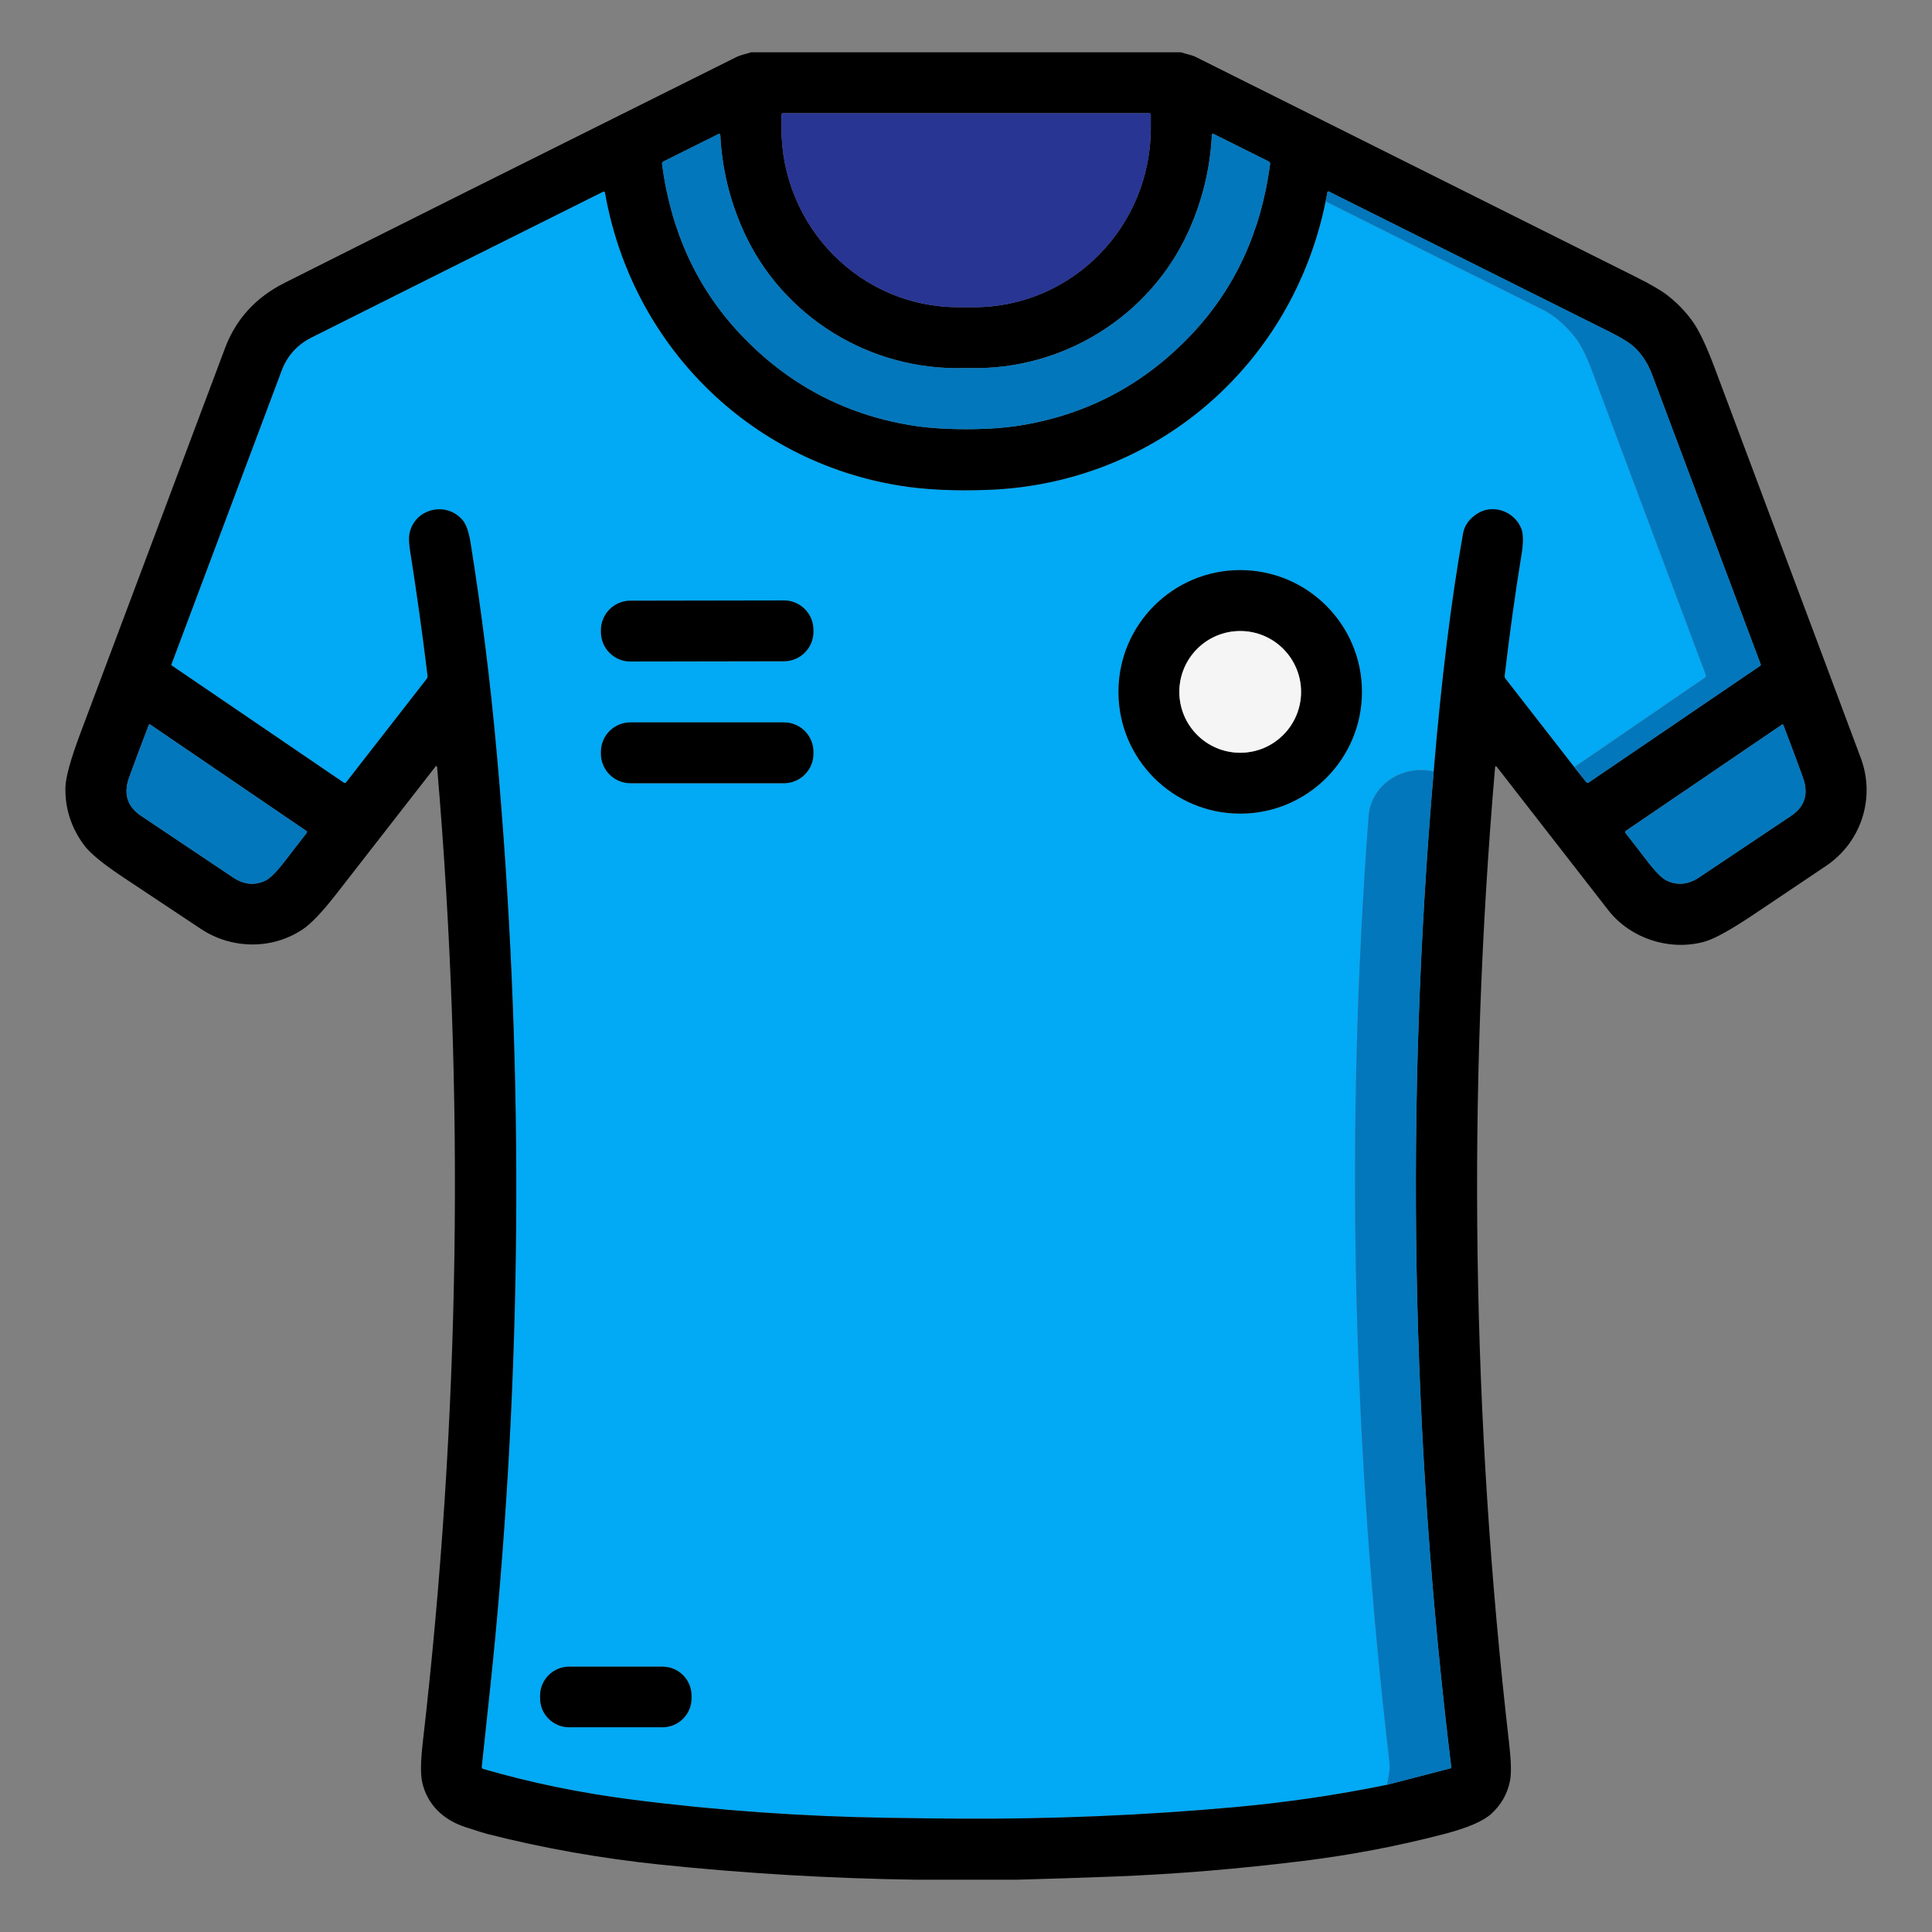 <?xml version="1.0" encoding="UTF-8"?>
<!DOCTYPE svg PUBLIC "-//W3C//DTD SVG 1.1//EN" "http://www.w3.org/Graphics/SVG/1.1/DTD/svg11.dtd">
<!-- Creator: CorelDRAW -->
<svg xmlns="http://www.w3.org/2000/svg" xml:space="preserve" width="21.675mm" height="21.675mm" version="1.1" style="shape-rendering:geometricPrecision; text-rendering:geometricPrecision; image-rendering:optimizeQuality; fill-rule:evenodd; clip-rule:evenodd"
viewBox="0 0 2167.46 2167.46"
 xmlns:xlink="http://www.w3.org/1999/xlink"
 xmlns:xodm="http://www.corel.com/coreldraw/odm/2003">
 <rect x="0" y="0" width="2167.46" height="2167.46" fill="#808080" stroke="none"/>
 <defs>
  <style type="text/css">
   <![CDATA[
    .fil1 {fill:black;fill-rule:nonzero}
    .fil0 {fill:#02A9F4;fill-rule:nonzero}
    .fil2 {fill:#0377BC;fill-rule:nonzero}
    .fil3 {fill:#283593;fill-rule:nonzero}
    .fil4 {fill:whitesmoke;fill-rule:nonzero}
   ]]>
  </style>
 </defs>
 <g id="Layer_x0020_1">
  <g id="_1590245304528">
   <path class="fil0" d="M1487.21 225.84c81.37,40.79 162.62,81.34 243.77,121.65 11.94,5.93 23.69,15.88 35.28,29.87 6.59,7.96 13.37,21.34 20.34,40.16 8.3,22.51 50.67,135.73 127.09,339.67 0.46,1.23 0.14,2.23 -0.96,3.01l-146.51 100.46 -77.16 -99.14c-0.83,-1.07 -1.16,-2.27 -1,-3.61 5.52,-47.3 11.82,-92.6 18.9,-135.9 2.16,-13.21 2.09,-22.81 -0.2,-28.79 -7.41,-19.22 -31.59,-28.43 -49.33,-17.01 -9.11,5.84 -14.44,13.21 -16.02,22.1 -13.35,75.01 -24.34,164.07 -32.99,267.19 -35.08,-7.92 -70.36,14.82 -73.04,50.34 -26.29,348.25 -18.53,701.76 23.3,1060.53 0.51,4.43 0.43,8.72 -0.23,12.86 -0.67,4.16 -1.45,8.52 -2.33,13.09 -56.48,11.56 -113.81,19.95 -171.97,25.18 -101.36,9.11 -203.59,13.38 -306.68,12.82 -20.5,-0.11 -47.19,-0.42 -80.04,-0.92 -97.65,-1.47 -193.94,-8.31 -288.86,-20.51 -57.88,-7.44 -113.35,-18.88 -166.42,-34.31 -1.25,-0.35 -1.81,-1.18 -1.68,-2.48 7.42,-68.53 12.44,-116.64 15.06,-144.35 31.04,-329.01 31.59,-660.4 1.64,-994.19 -7.1,-79.12 -16.87,-157.44 -29.31,-234.96 -1.92,-11.91 -4.83,-20.21 -8.73,-24.91 -18.06,-21.7 -54.06,-13.53 -59.74,15.02 -0.86,4.32 -0.63,10.68 0.68,19.06 7.37,46.61 13.89,93.32 19.58,140.14 0.19,1.42 -0.16,2.69 -1.04,3.81l-90.26 115.92c-0.36,0.48 -0.94,0.76 -1.54,0.76 -0.41,0 -0.8,-0.13 -1.14,-0.36l-192.96 -131.42c-0.28,-0.18 -0.46,-0.5 -0.46,-0.84 0,-0.13 0.02,-0.25 0.07,-0.36 25.06,-66.74 66.26,-176.57 123.6,-329.5 6.27,-16.76 17.51,-29.22 33.72,-37.36 93.85,-47.09 202.8,-101.56 326.85,-163.41 0.07,-0.03 0.15,-0.07 0.22,-0.09 0.82,-0.28 1.72,0.17 2,1 0.03,0.08 0.05,0.16 0.07,0.24 29.79,169.59 160.4,300.85 330.34,328.47 28.48,4.65 61.81,6.24 99.98,4.77 188.35,-7.17 341.03,-140.79 378.11,-323.7zm40.72 550.33c0,-75.42 -61.16,-136.58 -136.58,-136.58 -75.42,0 -136.58,61.16 -136.58,136.58 0,75.42 61.16,136.58 136.58,136.58 75.42,0 136.58,-61.16 136.58,-136.58zm-615.36 -69.56c-0.02,-18.24 -14.82,-33.02 -33.07,-33.02 -0.01,0 -0.04,0 -0.05,0l-172.26 0.31c-18.25,0.02 -33.02,14.83 -33.02,33.07 0,0.02 0,0.04 0,0.06l0 2.08c0.03,18.24 14.84,33.02 33.08,33.02 0.02,0 0.04,0 0.05,0l172.26 -0.3c18.25,-0.03 33.02,-14.83 33.02,-33.08 0,-0.01 0,-0.04 0,-0.05l-0.01 -2.09zm0.01 136.87c0,-18.26 -14.81,-33.07 -33.08,-33.07l-172.26 0c-18.26,0 -33.07,14.81 -33.07,33.07l0 2.08c0,18.27 14.81,33.08 33.08,33.08l172.25 0c18.27,0 33.08,-14.81 33.08,-33.08l0 -2.08zm-136.74 1058.9c0,-18 -14.6,-32.6 -32.6,-32.6l-104.75 0c-17.99,0 -32.59,14.6 -32.59,32.59l0 2.81c0,18 14.6,32.59 32.59,32.59l104.75 0c18,0 32.6,-14.59 32.6,-32.59l0 -2.8z"/>
   <g>
    <path class="fil1" d="M1325 58.67c5.57,2.12 11.42,2.68 16.62,5.29 164.73,82.24 329.43,164.57 494.11,246.97 16.07,8.04 27.59,14.74 34.56,20.1 10.83,8.36 20.23,18.01 28.19,28.95 7.44,10.23 15.89,27.96 25.34,53.22 107.93,287.89 162.68,434.07 164.25,438.53 15.9,44.53 -0.44,93.38 -39.36,119.64 -11.48,7.74 -38.2,25.68 -80.16,53.82 -25.95,17.43 -44.49,27.77 -55.62,31.03 -38.2,11.09 -82.96,-2.56 -108.27,-34.63 -3.76,-4.81 -45.49,-58.45 -125.17,-160.93 -1.31,-1.66 -2.06,-1.43 -2.24,0.68 -31.37,365.52 -26.1,730.41 15.81,1094.65 2.25,19.54 2.59,33.38 1.04,41.52 -2.8,14.66 -9.84,27.14 -21.14,37.44 -9.05,8.22 -26.6,15.74 -52.65,22.55 -51.47,13.45 -104.14,23.51 -158,30.19 -72.96,9.05 -143.78,14.89 -212.46,17.54 -36.15,1.38 -72.31,2.57 -108.48,3.56l-114.51 0c-95.46,-1.39 -190.59,-7.01 -285.38,-16.86 -67.11,-6.97 -132.22,-18.5 -195.32,-34.6 -2.7,-0.69 -10.61,-3.17 -23.75,-7.44 -24.62,-8.01 -42.68,-24.63 -48.65,-49.93 -2.08,-8.81 -1.92,-23.7 0.48,-44.65 41.99,-364.08 47.39,-728.82 16.18,-1094.21 -0.19,-2.08 -0.92,-2.3 -2.2,-0.64 -37.67,48.53 -74.71,96.11 -111.12,142.75 -15.61,19.99 -28.12,33.12 -37.52,39.4 -34.07,22.86 -79.48,22.5 -114.15,-0.44 -44.64,-29.58 -74.48,-49.41 -89.54,-59.5 -21.24,-14.29 -35.09,-25.76 -41.52,-34.44 -14.47,-19.54 -21.46,-41.11 -20.98,-64.71 0.24,-11.42 5.91,-31.92 17.02,-61.5 21.33,-56.67 75.34,-200.5 162.05,-431.49 12.19,-32.51 34.47,-56.91 66.82,-73.19 104.91,-52.8 273.86,-137.25 506.85,-253.34 5.32,-2.65 10.81,-3.25 16.38,-5.33l482.49 0zm-35.63 68.31l-410.99 0c-0.92,0 -1.68,0.75 -1.68,1.68l0 14.98c0.01,111 88.8,201.01 198.3,201.01l17.76 0c109.5,-0.01 198.29,-90.03 198.29,-201.02l0 -14.97c0,-0.93 -0.76,-1.68 -1.68,-1.68zm-205.54 354.53c23.6,0 44.26,-1.47 61.99,-4.41 75.12,-12.41 139,-46.65 191.64,-102.7 48.31,-51.47 77.45,-114.87 87.41,-190.2 0.18,-1.47 -0.39,-2.53 -1.72,-3.2l-61.75 -30.79c-0.17,-0.09 -0.37,-0.13 -0.56,-0.13 -0.68,0 -1.24,0.53 -1.28,1.21 -1.87,37.98 -10.76,74.39 -26.67,109.23 -43.08,94.38 -140.58,155.32 -246.05,152.4 -0.06,0 -1.06,0 -3.01,0 -1.95,0 -2.96,0 -3.04,0 -105.43,2.92 -202.97,-58.02 -246.05,-152.36 -15.91,-34.84 -24.8,-71.25 -26.67,-109.23 -0.04,-0.68 -0.6,-1.21 -1.28,-1.21 -0.19,0 -0.39,0.04 -0.56,0.13l-61.75 30.79c-1.33,0.66 -1.91,1.73 -1.72,3.2 9.96,75.33 39.1,138.73 87.41,190.2 52.67,56.03 116.55,90.25 191.64,102.66 17.75,2.94 38.43,4.41 62.02,4.41zm472.29 1520.81l71.08 -18.46c0.58,-0.15 0.98,-0.7 0.92,-1.3 -45.25,-371.63 -51.82,-743.98 -19.7,-1117.06 8.65,-103.12 19.64,-192.18 32.99,-267.19 1.58,-8.89 6.91,-16.26 16.02,-22.1 17.74,-11.42 41.92,-2.21 49.33,17.01 2.29,5.98 2.36,15.58 0.2,28.79 -7.08,43.3 -13.37,88.6 -18.9,135.9 -0.16,1.34 0.17,2.54 1,3.61l77.16 99.14 13.17 16.54c0.91,1.14 1.97,1.3 3.17,0.48l192.15 -130.74c0.58,-0.4 0.79,-1.13 0.52,-1.78 -46.44,-123.87 -87.04,-232.18 -121.8,-324.92 -4.32,-11.5 -10.42,-21.24 -18.3,-29.23 -5.26,-5.33 -14.64,-11.38 -28.15,-18.13 -105.25,-52.67 -210.63,-105.34 -316.12,-158.01 -0.06,-0.03 -0.11,-0.04 -0.16,-0.06 -0.61,-0.2 -1.26,0.12 -1.45,0.71 -0.02,0.05 -0.03,0.11 -0.04,0.17l-2 10.15c-37.08,182.91 -189.76,316.53 -378.11,323.7 -38.17,1.47 -71.5,-0.12 -99.98,-4.77 -169.94,-27.62 -300.55,-158.88 -330.35,-328.46 -0.01,-0.09 -0.03,-0.17 -0.06,-0.25 -0.28,-0.83 -1.18,-1.28 -2,-1 -0.07,0.02 -0.15,0.06 -0.22,0.1 -124.05,61.84 -233,116.31 -326.85,163.4 -16.21,8.14 -27.45,20.6 -33.72,37.36 -57.34,152.93 -98.54,262.76 -123.61,329.5 -0.04,0.11 -0.06,0.23 -0.06,0.36 0,0.34 0.18,0.66 0.46,0.84l192.96 131.42c0.34,0.23 0.73,0.36 1.14,0.36 0.6,0 1.18,-0.28 1.55,-0.76l90.25 -115.92c0.88,-1.12 1.23,-2.39 1.04,-3.81 -5.69,-46.82 -12.21,-93.53 -19.58,-140.14 -1.31,-8.38 -1.54,-14.74 -0.68,-19.06 5.68,-28.55 41.68,-36.72 59.74,-15.02 3.9,4.7 6.81,13 8.73,24.91 12.44,77.52 22.21,155.84 29.31,234.96 29.95,333.79 29.4,665.18 -1.64,994.19 -2.62,27.71 -7.64,75.82 -15.06,144.35 -0.13,1.3 0.43,2.13 1.68,2.48 53.07,15.43 108.54,26.87 166.42,34.31 94.92,12.2 191.21,19.04 288.86,20.51 32.85,0.5 59.54,0.81 80.04,0.92 103.09,0.56 205.32,-3.71 306.68,-12.82 58.16,-5.23 115.49,-13.62 171.97,-25.18zm-1387.67 -1189.51c-0.03,-0.02 -0.06,-0.04 -0.09,-0.05 -0.51,-0.26 -1.13,-0.08 -1.38,0.42 -0.02,0.03 -0.04,0.07 -0.05,0.11 -9.43,24.59 -16.79,44.29 -22.11,59.1 -6.51,18.23 -2.03,32.53 13.46,42.89 5.07,3.39 39.42,26.4 103.06,69.03 12.15,8.14 24.23,9.38 36.24,3.72 5.47,-2.56 13.11,-10.28 22.9,-23.14 6.78,-8.89 14.57,-18.93 23.35,-30.11 0.85,-1.07 0.71,-1.99 -0.44,-2.77l-174.94 -119.2zm1830.73 0.12l-174.94 119.04c-1.15,0.78 -1.29,1.7 -0.44,2.77 8.76,11.18 16.52,21.22 23.3,30.11 9.77,12.86 17.39,20.58 22.87,23.14 12.01,5.66 24.09,4.43 36.23,-3.68 63.64,-42.58 98,-65.56 103.07,-68.95 15.48,-10.33 19.97,-24.62 13.45,-42.85 -5.28,-14.81 -12.62,-34.51 -22.02,-59.1 -0.01,-0.04 -0.03,-0.08 -0.05,-0.11 -0.25,-0.5 -0.87,-0.68 -1.38,-0.42 -0.03,0.01 -0.06,0.03 -0.09,0.05z"/>
    <path class="fil1" d="M1527.93 776.17c0,75.42 -61.16,136.58 -136.58,136.58 -75.42,0 -136.58,-61.16 -136.58,-136.58 0,-75.42 61.16,-136.58 136.58,-136.58 75.42,0 136.58,61.16 136.58,136.58zm-68.31 0.04c0,-37.7 -30.57,-68.27 -68.27,-68.27 -37.7,0 -68.27,30.57 -68.27,68.27 0,37.7 30.57,68.27 68.27,68.27 37.7,0 68.27,-30.57 68.27,-68.27z"/>
    <path class="fil1" d="M707.19 673.9l172.25 -0.3c18.27,-0.04 33.11,14.75 33.14,33.01l0 2.08c0.03,18.27 -14.75,33.11 -33.02,33.14l-172.26 0.3c-18.26,0.03 -33.09,-14.75 -33.13,-33.02l0 -2.08c-0.03,-18.26 14.75,-33.1 33.02,-33.13z"/>
    <path class="fil1" d="M707.24 810.41l172.26 0c18.27,0 33.08,14.81 33.08,33.07l0 2.08c0,18.27 -14.81,33.08 -33.08,33.08l-172.26 0c-18.26,0 -33.07,-14.81 -33.07,-33.08l0 -2.08c0,-18.26 14.81,-33.07 33.08,-33.07z"/>
    <path class="fil1" d="M638.49 1869.78l104.75 0c18,0 32.6,14.6 32.6,32.59l0 2.81c0,18 -14.6,32.59 -32.6,32.59l-104.75 0c-17.99,0 -32.59,-14.59 -32.59,-32.59l0 -2.8c0,-18 14.6,-32.6 32.59,-32.6z"/>
   </g>
   <g>
    <path class="fil2" d="M1083.83 412.92c1.95,0 2.95,0 3.01,0 105.47,2.92 202.97,-58.02 246.05,-152.4 15.91,-34.84 24.8,-71.25 26.67,-109.23 0.04,-0.68 0.6,-1.21 1.28,-1.21 0.19,0 0.39,0.04 0.56,0.13l61.75 30.79c1.33,0.67 1.9,1.73 1.72,3.2 -9.96,75.33 -39.1,138.73 -87.41,190.2 -52.64,56.05 -116.52,90.29 -191.64,102.7 -17.73,2.94 -38.39,4.41 -61.99,4.41 -23.59,0 -44.27,-1.47 -62.02,-4.41 -75.09,-12.41 -138.97,-46.63 -191.64,-102.66 -48.31,-51.47 -77.45,-114.87 -87.41,-190.2 -0.19,-1.47 0.39,-2.54 1.72,-3.2l61.75 -30.79c0.17,-0.09 0.37,-0.13 0.56,-0.13 0.68,0 1.24,0.53 1.28,1.21 1.87,37.98 10.76,74.39 26.67,109.23 43.08,94.34 140.62,155.28 246.05,152.36 0.08,0 1.09,0 3.04,0z"/>
    <path class="fil2" d="M1766.22 860.66l146.51 -100.46c1.1,-0.78 1.42,-1.78 0.96,-3.01 -76.42,-203.94 -118.79,-317.16 -127.09,-339.67 -6.97,-18.82 -13.75,-32.2 -20.34,-40.16 -11.59,-13.99 -23.34,-23.94 -35.28,-29.87 -81.15,-40.31 -162.4,-80.86 -243.77,-121.65l2 -10.17c0.01,-0.04 0.02,-0.1 0.04,-0.15 0.19,-0.59 0.84,-0.91 1.45,-0.71 0.05,0.02 0.1,0.03 0.14,0.06 105.51,52.67 210.89,105.34 316.14,158.01 13.51,6.75 22.89,12.8 28.15,18.13 7.88,7.99 13.98,17.73 18.3,29.23 34.76,92.74 75.36,201.05 121.81,324.94 0.26,0.63 0.05,1.36 -0.51,1.75l-192.17 130.75c-1.2,0.82 -2.26,0.66 -3.17,-0.48l-13.17 -16.54z"/>
    <path class="fil2" d="M168.45 812.81l174.94 119.2c1.15,0.78 1.29,1.7 0.44,2.77 -8.78,11.18 -16.56,21.22 -23.35,30.11 -9.79,12.86 -17.43,20.58 -22.9,23.14 -12.01,5.66 -24.09,4.42 -36.24,-3.72 -63.64,-42.63 -97.99,-65.64 -103.06,-69.03 -15.49,-10.36 -19.97,-24.66 -13.46,-42.89 5.32,-14.81 12.68,-34.51 22.11,-59.1 0.01,-0.04 0.03,-0.08 0.05,-0.11 0.25,-0.5 0.87,-0.68 1.38,-0.42 0.03,0.01 0.06,0.03 0.09,0.05l0 0z"/>
    <path class="fil2" d="M1999.18 812.93c0.03,-0.02 0.06,-0.04 0.09,-0.05 0.51,-0.26 1.13,-0.08 1.38,0.42 0.02,0.03 0.04,0.07 0.05,0.11 9.4,24.59 16.74,44.29 22.02,59.1 6.52,18.23 2.03,32.51 -13.45,42.85 -5.07,3.39 -39.43,26.37 -103.07,68.95 -12.14,8.11 -24.22,9.34 -36.23,3.68 -5.48,-2.56 -13.1,-10.28 -22.87,-23.14 -6.78,-8.89 -14.54,-18.93 -23.3,-30.11 -0.85,-1.07 -0.71,-1.99 0.44,-2.77l174.94 -119.04z"/>
    <path class="fil2" d="M1608.42 865.5c-32.12,373.08 -25.55,745.43 19.7,1117.04 0.06,0.62 -0.34,1.17 -0.94,1.32l-71.06 18.46c0.88,-4.57 1.66,-8.93 2.33,-13.09 0.66,-4.14 0.74,-8.43 0.23,-12.86 -41.83,-358.77 -49.59,-712.28 -23.3,-1060.53 2.68,-35.52 37.96,-58.26 73.04,-50.34z"/>
   </g>
   <path class="fil3" d="M1289.37 126.98c0.92,0 1.68,0.75 1.68,1.68l0 14.98c-0.01,111 -88.8,201.01 -198.3,201.01l-17.76 0c-109.5,-0.01 -198.29,-90.03 -198.29,-201.02l0 -14.97c0,-0.93 0.76,-1.68 1.68,-1.68l410.99 0z"/>
   <circle class="fil4" cx="1391.35" cy="776.21" r="68.27"/>
  </g>
 </g>
</svg>
